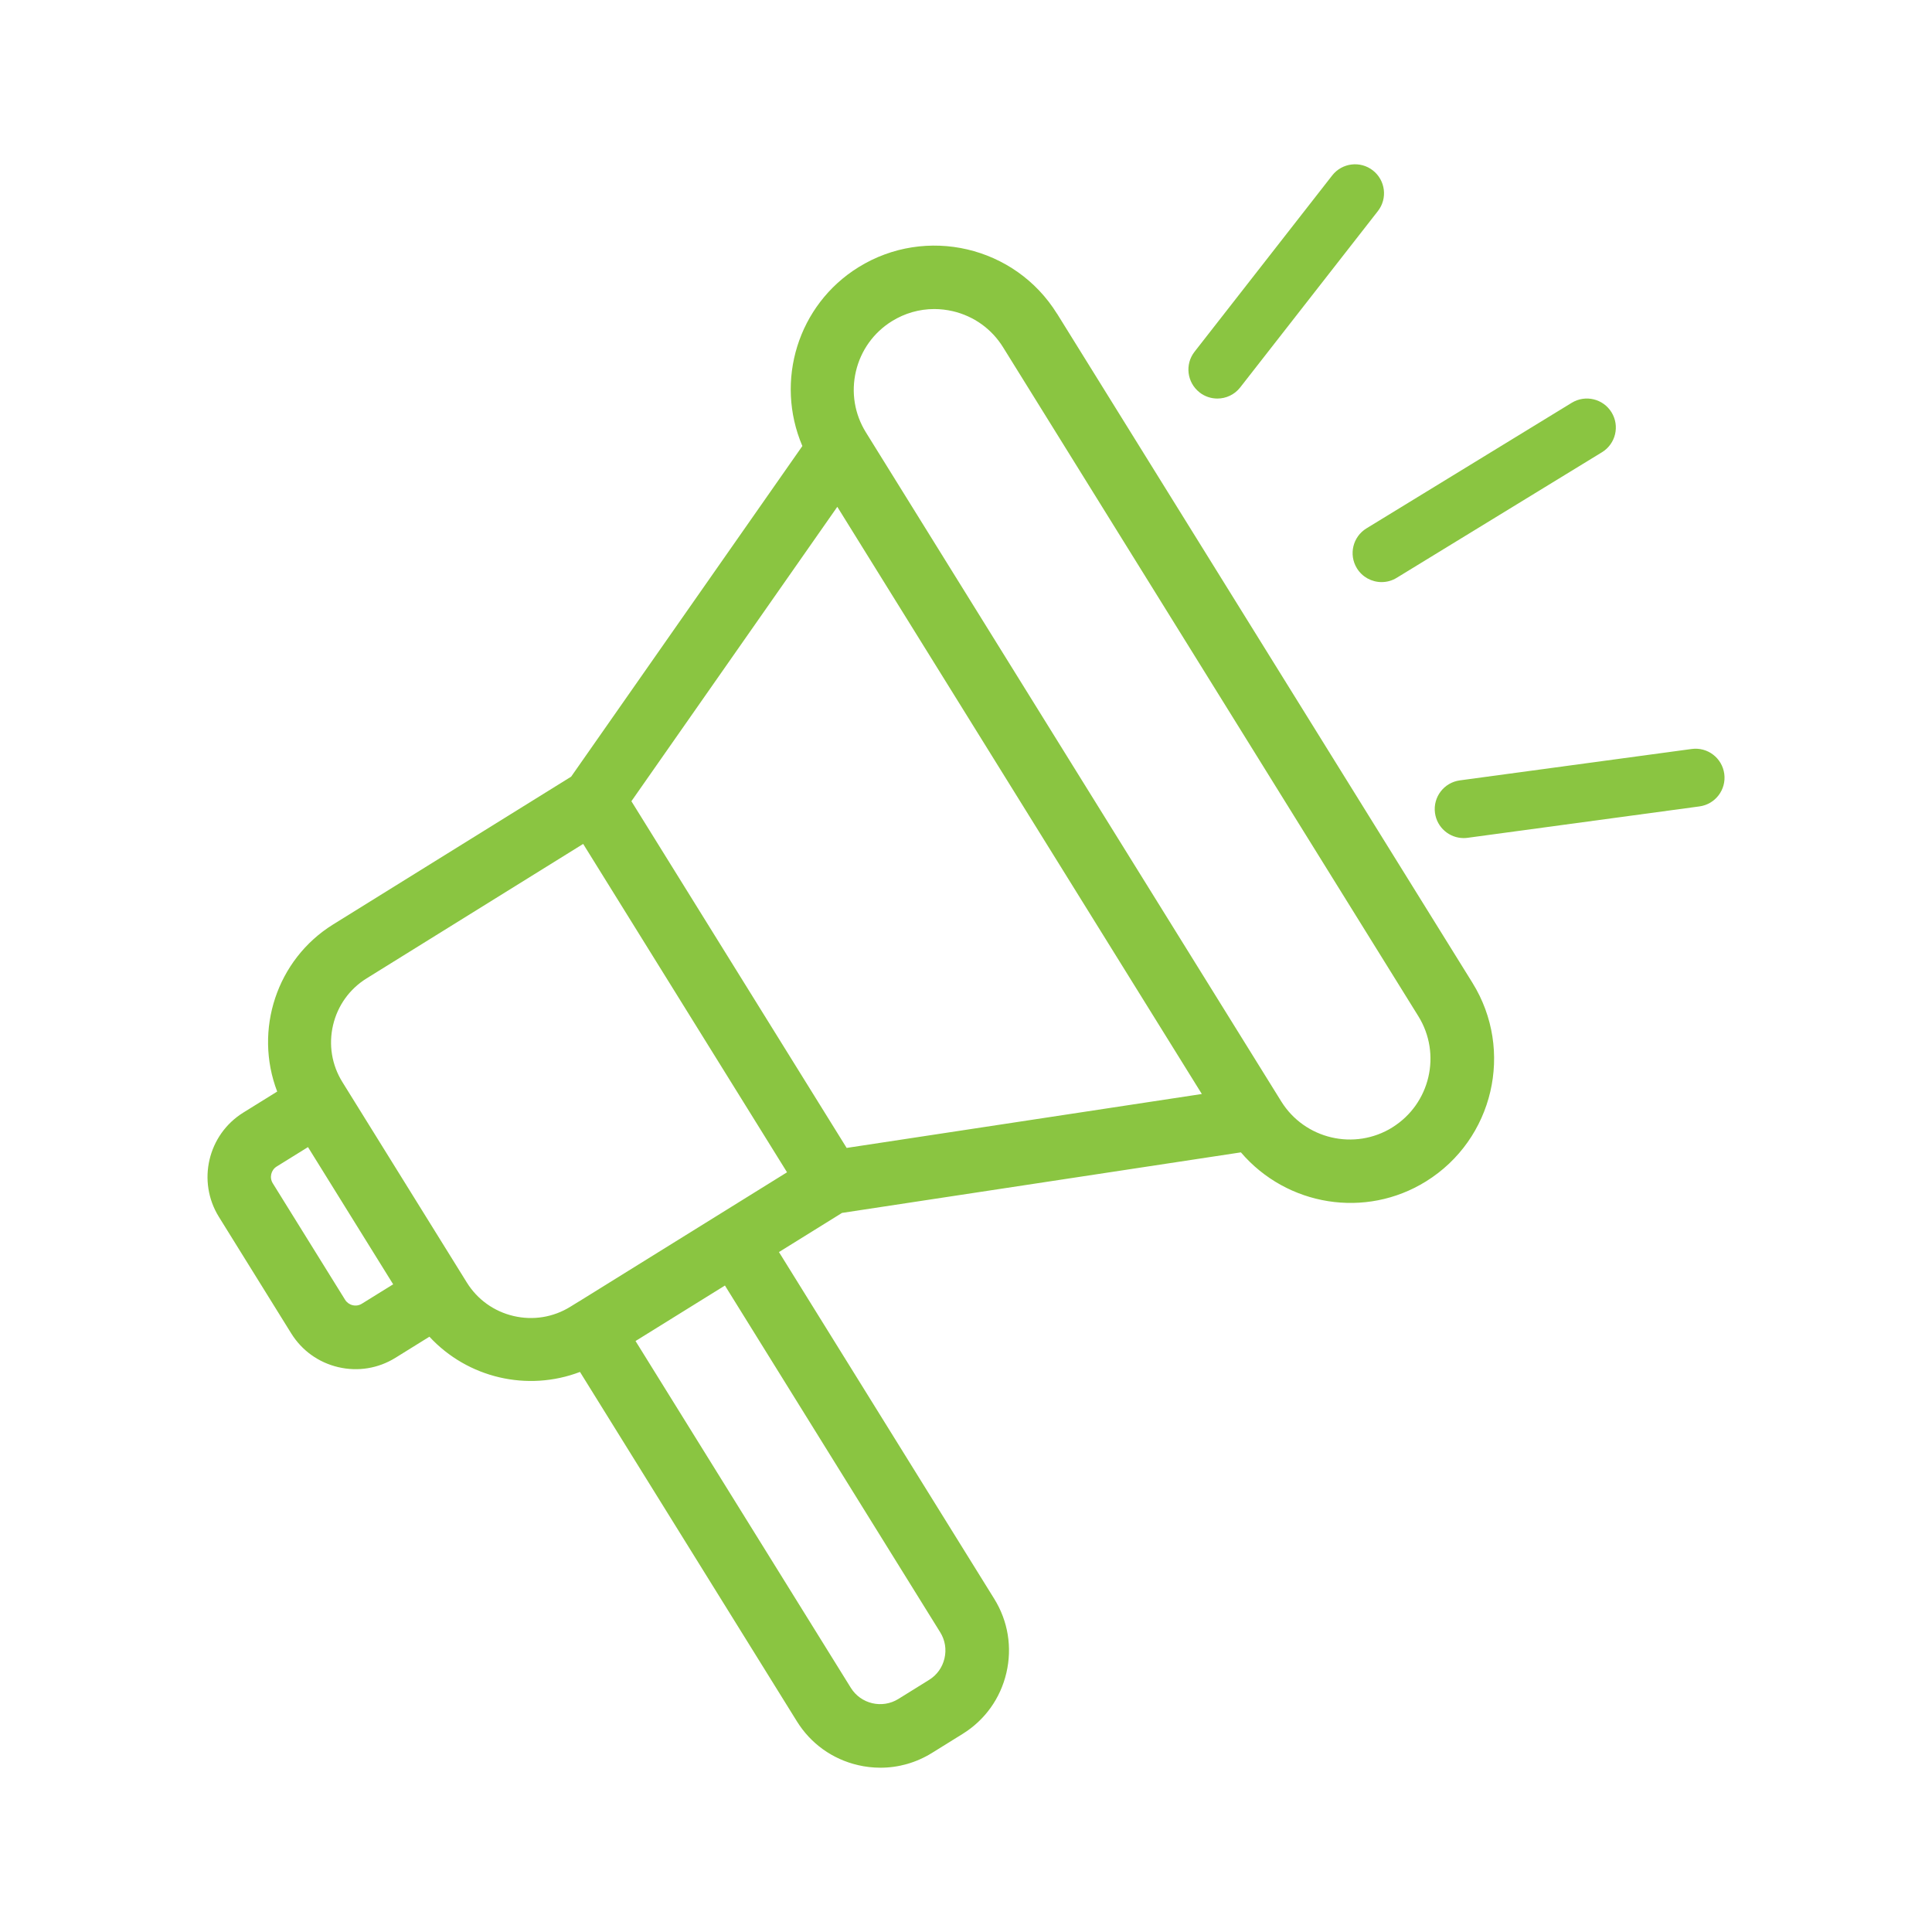 <?xml version="1.0" encoding="UTF-8"?>
<svg id="Layer_1" data-name="Layer 1" xmlns="http://www.w3.org/2000/svg" viewBox="0 0 800 800">
  <defs>
    <style>
      .cls-1 {
        fill: #8ac541;
      }
    </style>
  </defs>
  <path class="cls-1" d="M437.69,129.91c-17.37-27.98-54.26-36.61-82.24-19.24-25.01,15.52-34.73,47-23.21,74.02l-95.74,136.91-98.57,61.2c-23.33,14.48-32.9,43.71-23.15,69.19l-14.05,8.72c-14.68,9.12-19.21,28.48-10.1,43.16l29.96,48.26c4.41,7.1,11.33,12.07,19.49,13.98,8.16,1.91,16.56.53,23.67-3.88l14.06-8.73c15.84,17.1,40.59,22.89,62.35,14.59l89.83,144.7c5.71,9.2,14.68,15.63,25.25,18.1,3.1.73,6.24,1.08,9.35,1.08,7.47,0,14.81-2.08,21.31-6.11l12.72-7.9c9.2-5.71,15.63-14.68,18.1-25.25s.69-21.46-5.02-30.66l-89.15-143.6,26.11-16.21,165.17-25.07c19.11,22.31,51.63,27.56,76.64,12.03,27.98-17.37,36.61-54.26,19.24-82.24l-172-277.06ZM576.56,466.83c-15.66,9.72-36.31,4.89-46.03-10.77l-171.98-277.03c-4.7-7.57-6.17-16.54-4.14-25.24,2.04-8.7,7.33-16.08,14.9-20.79,5.35-3.32,11.39-5.03,17.54-5.03,2.56,0,5.14.3,7.69.89,8.7,2.04,16.08,7.33,20.79,14.9l171.98,277.03c9.72,15.66,4.89,36.3-10.77,46.03ZM497.66,453l-147.08,22.33-89.13-143.56,85.26-121.91,150.95,243.15ZM325.89,485.42l-86.3,53.58v-.02s-3.4,2.1-3.4,2.1c-7.06,4.38-15.42,5.75-23.53,3.85-8.11-1.9-14.99-6.83-19.37-13.89l-51.53-83.01c-4.38-7.06-5.75-15.42-3.85-23.53,1.9-8.11,6.83-14.99,13.89-19.37l89.68-55.68,84.41,135.96ZM162.8,531.8l-12.96,8.04c-1.14.71-2.49.93-3.8.62-1.31-.31-2.42-1.1-3.13-2.23l-29.96-48.26c-1.47-2.36-.74-5.47,1.62-6.94l12.96-8.04,35.27,56.81ZM300.18,532.31l89.15,143.6h0c2.01,3.24,2.64,7.07,1.76,10.8-.87,3.73-3.13,6.89-6.37,8.89l-12.72,7.9c-6.7,4.16-15.54,2.09-19.69-4.61l-89.15-143.6,37.02-22.98Z"/>
  <path class="cls-1" d="M561.85,235.29c2.26,3.7,6.21,5.74,10.25,5.74,2.13,0,4.3-.57,6.25-1.77l85-52c5.65-3.46,7.43-10.84,3.97-16.5-3.46-5.65-10.84-7.43-16.5-3.97l-85,52c-5.65,3.46-7.43,10.84-3.97,16.5Z"/>
  <path class="cls-1" d="M713.98,320.42c-.89-6.57-6.93-11.18-13.5-10.28l-96,13c-6.57.89-11.17,6.93-10.28,13.5.82,6.02,5.96,10.39,11.88,10.39.54,0,1.08-.04,1.62-.11l96-13c6.57-.89,11.17-6.93,10.28-13.5Z"/>
  <path class="cls-1" d="M496.7,162.49c2.19,1.71,4.79,2.54,7.38,2.54,3.57,0,7.1-1.58,9.47-4.62l57-73c4.08-5.22,3.15-12.76-2.07-16.84-5.22-4.08-12.76-3.15-16.84,2.07l-57,73c-4.08,5.22-3.15,12.76,2.07,16.84Z"/>
</svg>